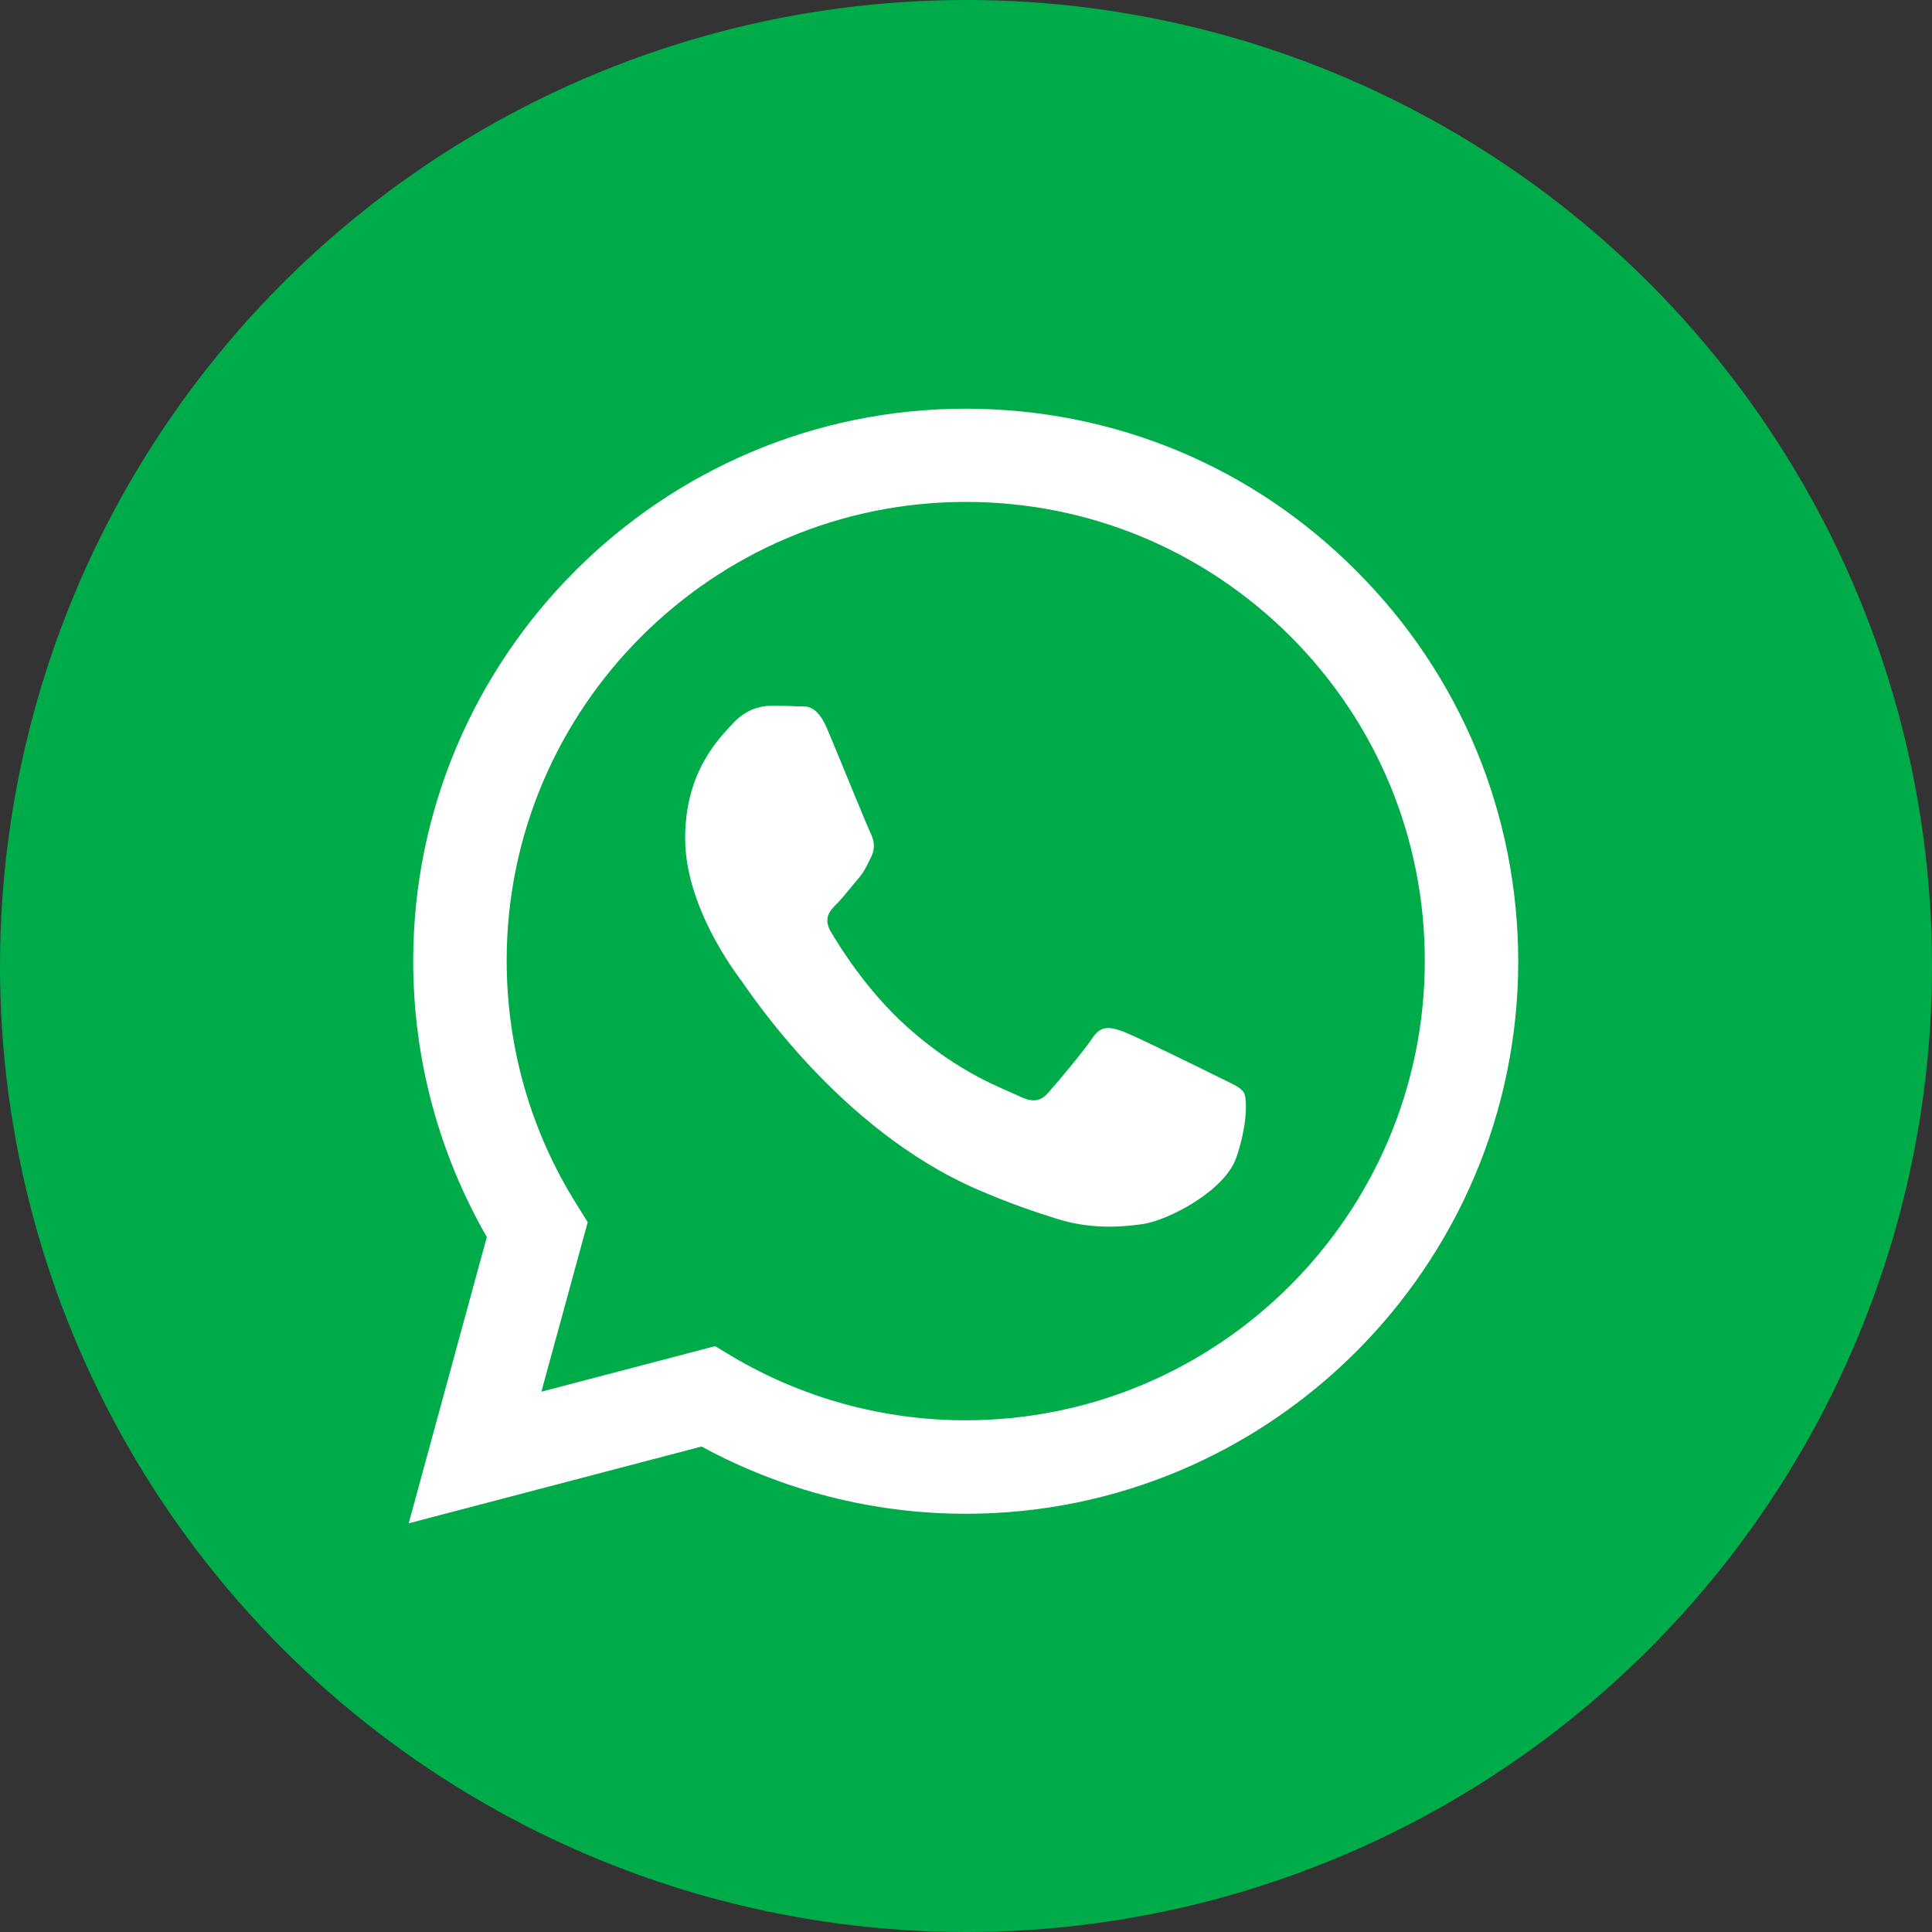 <svg width="52" height="52" viewBox="0 0 52 52" fill="none" xmlns="http://www.w3.org/2000/svg">
<rect x="0" y="0" width="52" height="52" fill="#333333" stroke="none"/>
<g clip-path="url(#clip0_128_62)">
<circle cx="26" cy="26" r="26" fill="#00AC4A"/>
<path d="M36.502 15.362C33.701 12.547 29.966 11 25.989 11C17.8 11 11.128 17.671 11.121 25.861C11.121 28.484 11.805 31.036 13.103 33.295L11 41L18.883 38.933C21.057 40.116 23.502 40.743 25.989 40.743H25.996C34.186 40.743 40.857 34.072 40.864 25.875C40.857 21.905 39.311 18.17 36.502 15.362ZM25.989 38.227C23.765 38.227 21.592 37.629 19.696 36.502L19.247 36.232L14.571 37.458L15.818 32.896L15.526 32.425C14.286 30.458 13.637 28.185 13.637 25.854C13.637 19.054 19.183 13.509 25.996 13.509C29.297 13.509 32.397 14.799 34.735 17.13C37.066 19.468 38.349 22.568 38.349 25.868C38.341 32.689 32.796 38.227 25.989 38.227ZM32.768 28.976C32.397 28.791 30.572 27.892 30.23 27.764C29.888 27.643 29.639 27.579 29.396 27.949C29.147 28.32 28.434 29.161 28.22 29.403C28.006 29.653 27.785 29.681 27.415 29.496C27.044 29.311 25.847 28.919 24.428 27.65C23.324 26.666 22.582 25.448 22.361 25.077C22.148 24.706 22.34 24.507 22.525 24.322C22.689 24.157 22.896 23.887 23.081 23.673C23.267 23.459 23.331 23.302 23.452 23.053C23.573 22.803 23.516 22.59 23.423 22.404C23.331 22.219 22.589 20.387 22.276 19.646C21.977 18.919 21.67 19.018 21.442 19.011C21.228 18.997 20.979 18.997 20.729 18.997C20.48 18.997 20.081 19.09 19.738 19.46C19.396 19.831 18.441 20.729 18.441 22.561C18.441 24.393 19.774 26.153 19.959 26.403C20.145 26.652 22.575 30.401 26.303 32.012C27.187 32.397 27.878 32.625 28.42 32.796C29.311 33.081 30.116 33.038 30.758 32.946C31.47 32.839 32.953 32.048 33.267 31.178C33.573 30.309 33.573 29.567 33.48 29.41C33.388 29.254 33.138 29.161 32.768 28.976Z" fill="white"/>
</g>
<defs>
<clipPath id="clip0_128_62">
<rect width="52" height="52" fill="white"/>
</clipPath>
</defs>
</svg>
